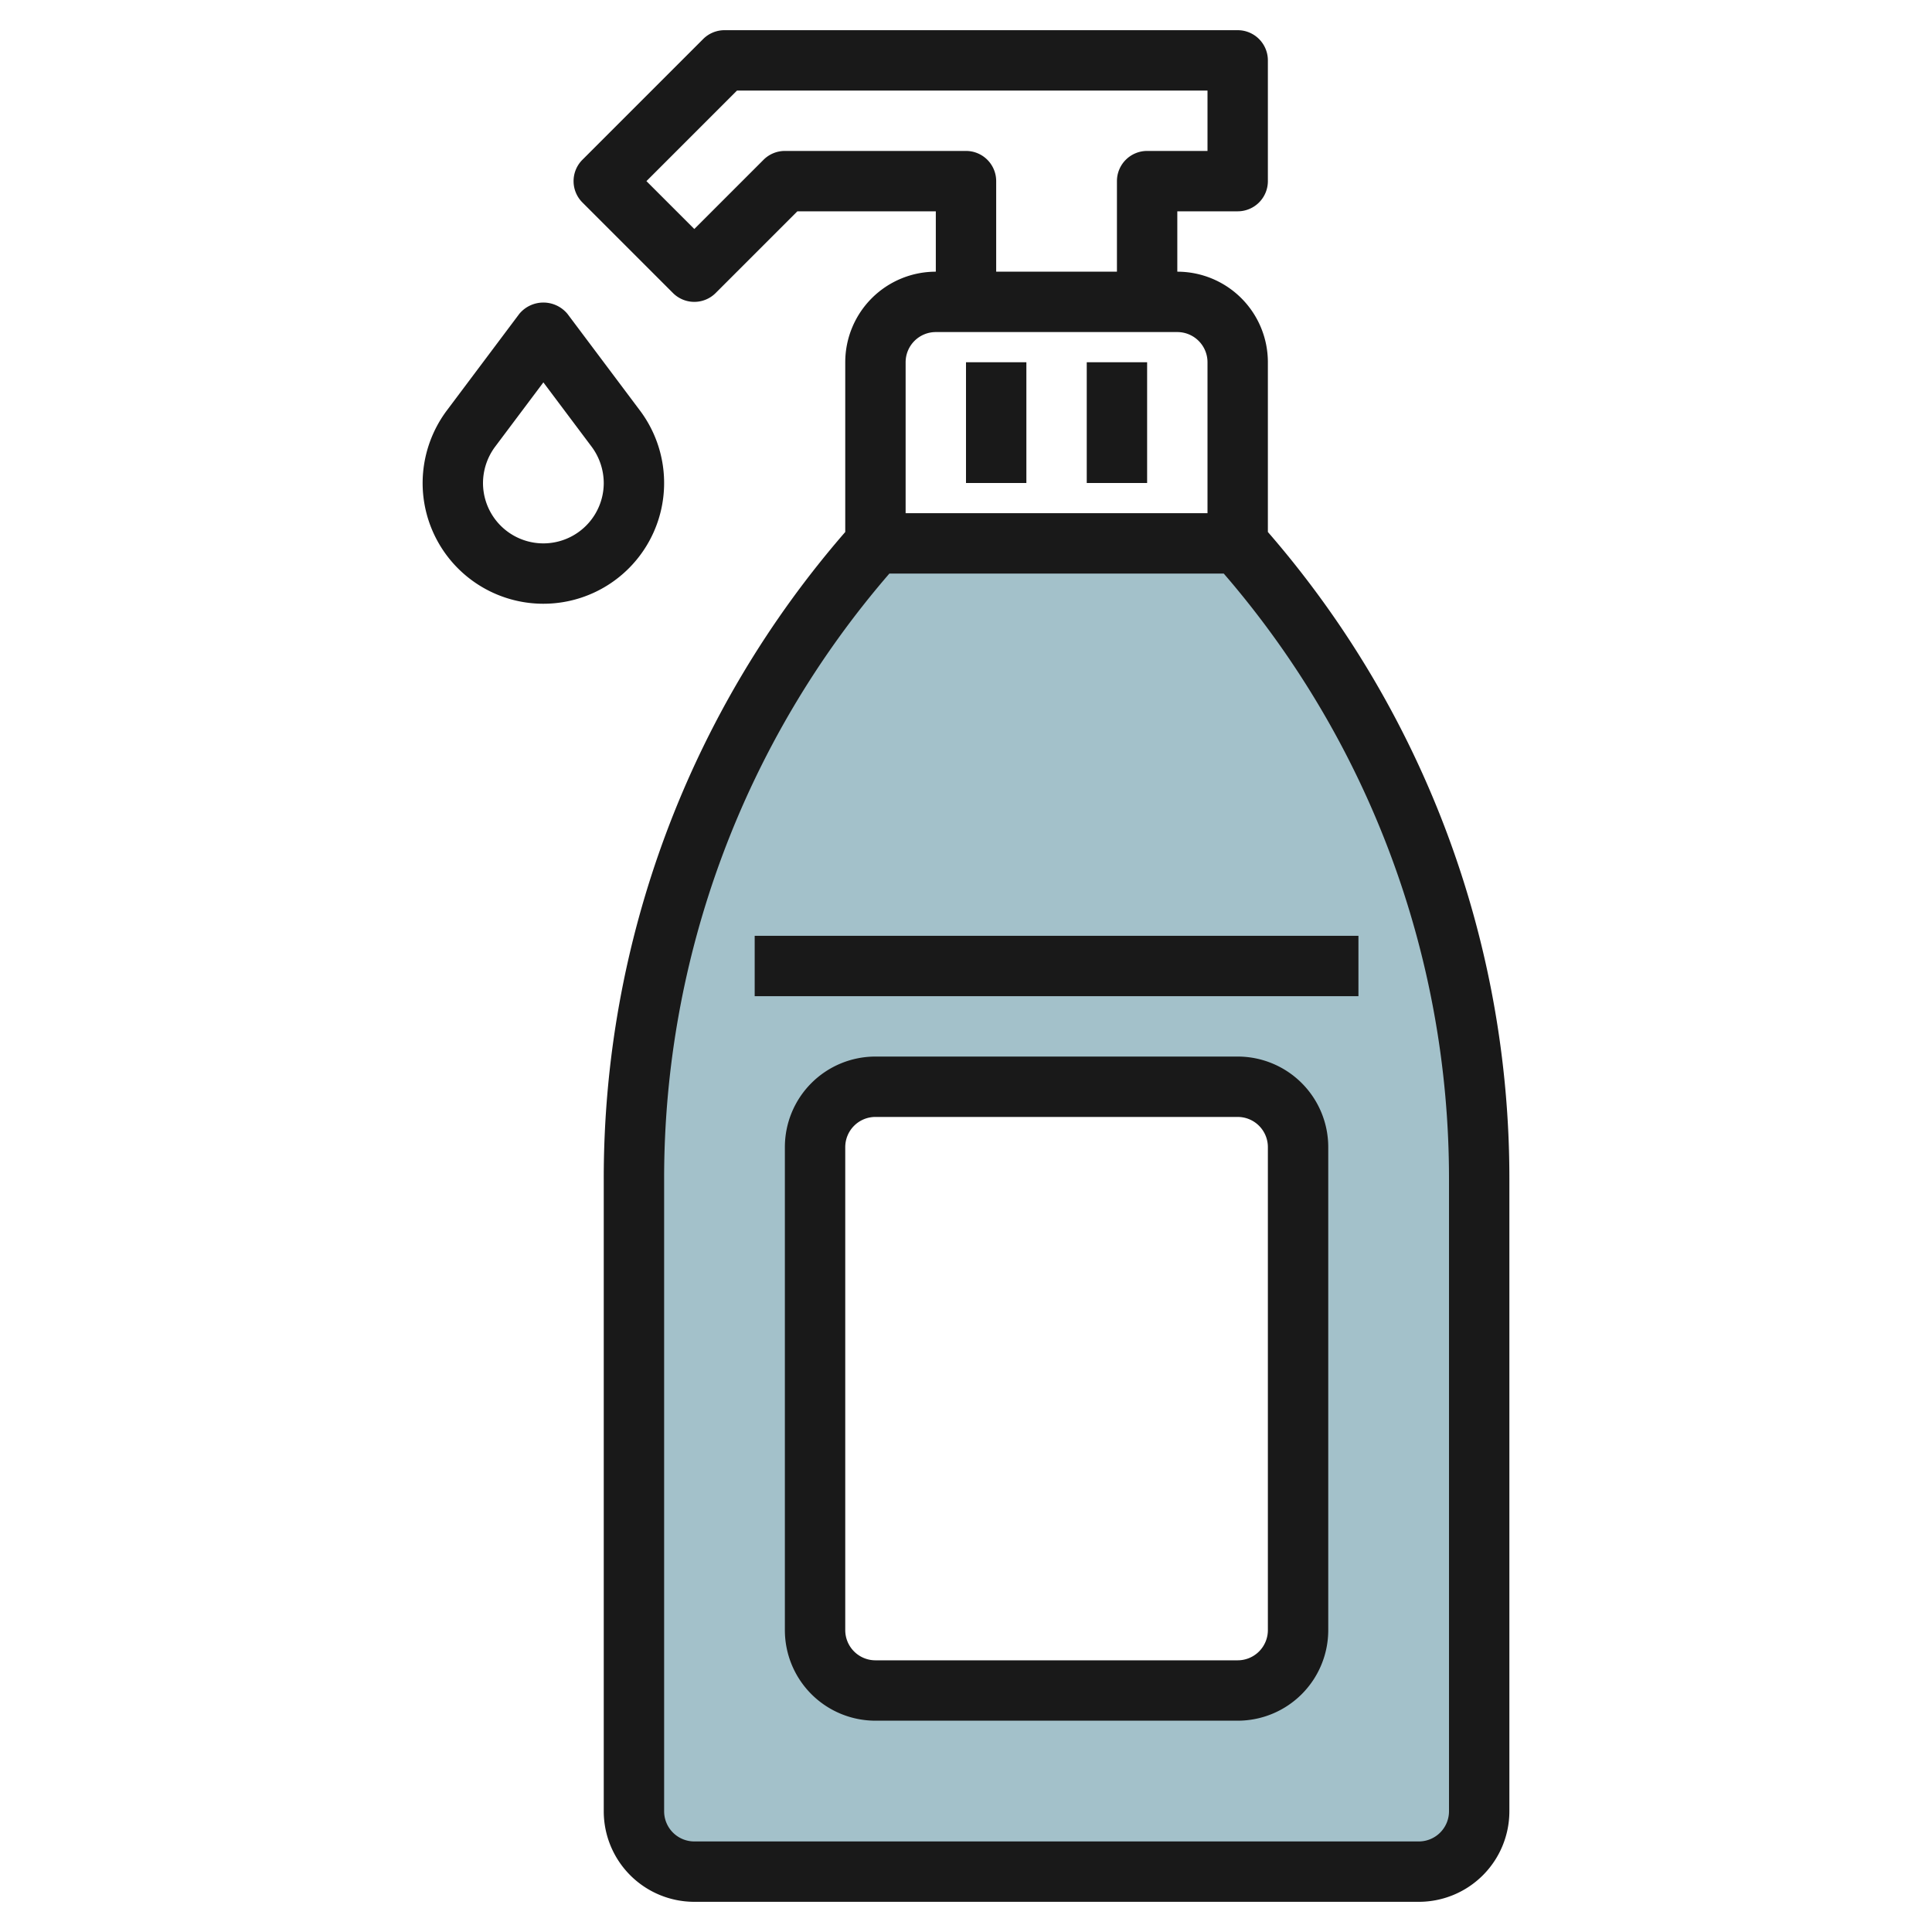 <svg id="Layer_3" height="512" viewBox="0 0 64 64" width="512" xmlns="http://www.w3.org/2000/svg" data-name="Layer 3"><path d="m41 18h-12a31.675 31.675 0 0 0 -8 21.042v20.958a2 2 0 0 0 2 2h24a2 2 0 0 0 2-2v-20.958a31.675 31.675 0 0 0 -8-21.042zm2 36a2 2 0 0 1 -2 2h-12a2 2 0 0 1 -2-2v-16a2 2 0 0 1 2-2h12a2 2 0 0 1 2 2z" fill="#a3c1ca"/><g fill="#191919"><path d="m28 12v5.623a32.638 32.638 0 0 0 -8 21.419v20.958a3 3 0 0 0 3 3h24a3 3 0 0 0 3-3v-20.958a32.638 32.638 0 0 0 -8-21.419v-5.623a3 3 0 0 0 -3-3v-2h2a1 1 0 0 0 1-1v-4a1 1 0 0 0 -1-1h-17a1 1 0 0 0 -.707.293l-4 4a1 1 0 0 0 0 1.414l3 3a1 1 0 0 0 1.414 0l2.707-2.707h4.586v2a3 3 0 0 0 -3 3zm20 27.042v20.958a1 1 0 0 1 -1 1h-24a1 1 0 0 1 -1-1v-20.958a30.639 30.639 0 0 1 7.462-20.042h11.076a30.639 30.639 0 0 1 7.462 20.042zm-8-27.042v5h-10v-5a1 1 0 0 1 1-1h8a1 1 0 0 1 1 1zm-8-7h-6a1 1 0 0 0 -.707.293l-2.293 2.293-1.586-1.586 3-3h15.586v2h-2a1 1 0 0 0 -1 1v3h-4v-3a1 1 0 0 0 -1-1z"/><path d="m32 12h2v4h-2z"/><path d="m36 12h2v4h-2z"/><path d="m41 35h-12a3 3 0 0 0 -3 3v16a3 3 0 0 0 3 3h12a3 3 0 0 0 3-3v-16a3 3 0 0 0 -3-3zm1 19a1 1 0 0 1 -1 1h-12a1 1 0 0 1 -1-1v-16a1 1 0 0 1 1-1h12a1 1 0 0 1 1 1z"/><path d="m14 16a4 4 0 1 0 7.2-2.4l-2.4-3.2a1.036 1.036 0 0 0 -1.6 0l-2.4 3.2a4.028 4.028 0 0 0 -.8 2.4zm2.4-1.2 1.6-2.133 1.6 2.133a2.026 2.026 0 0 1 .4 1.2 2 2 0 0 1 -4 0 2.027 2.027 0 0 1 .4-1.2z"/><path d="m25 31h20v2h-20z"/></g></svg>